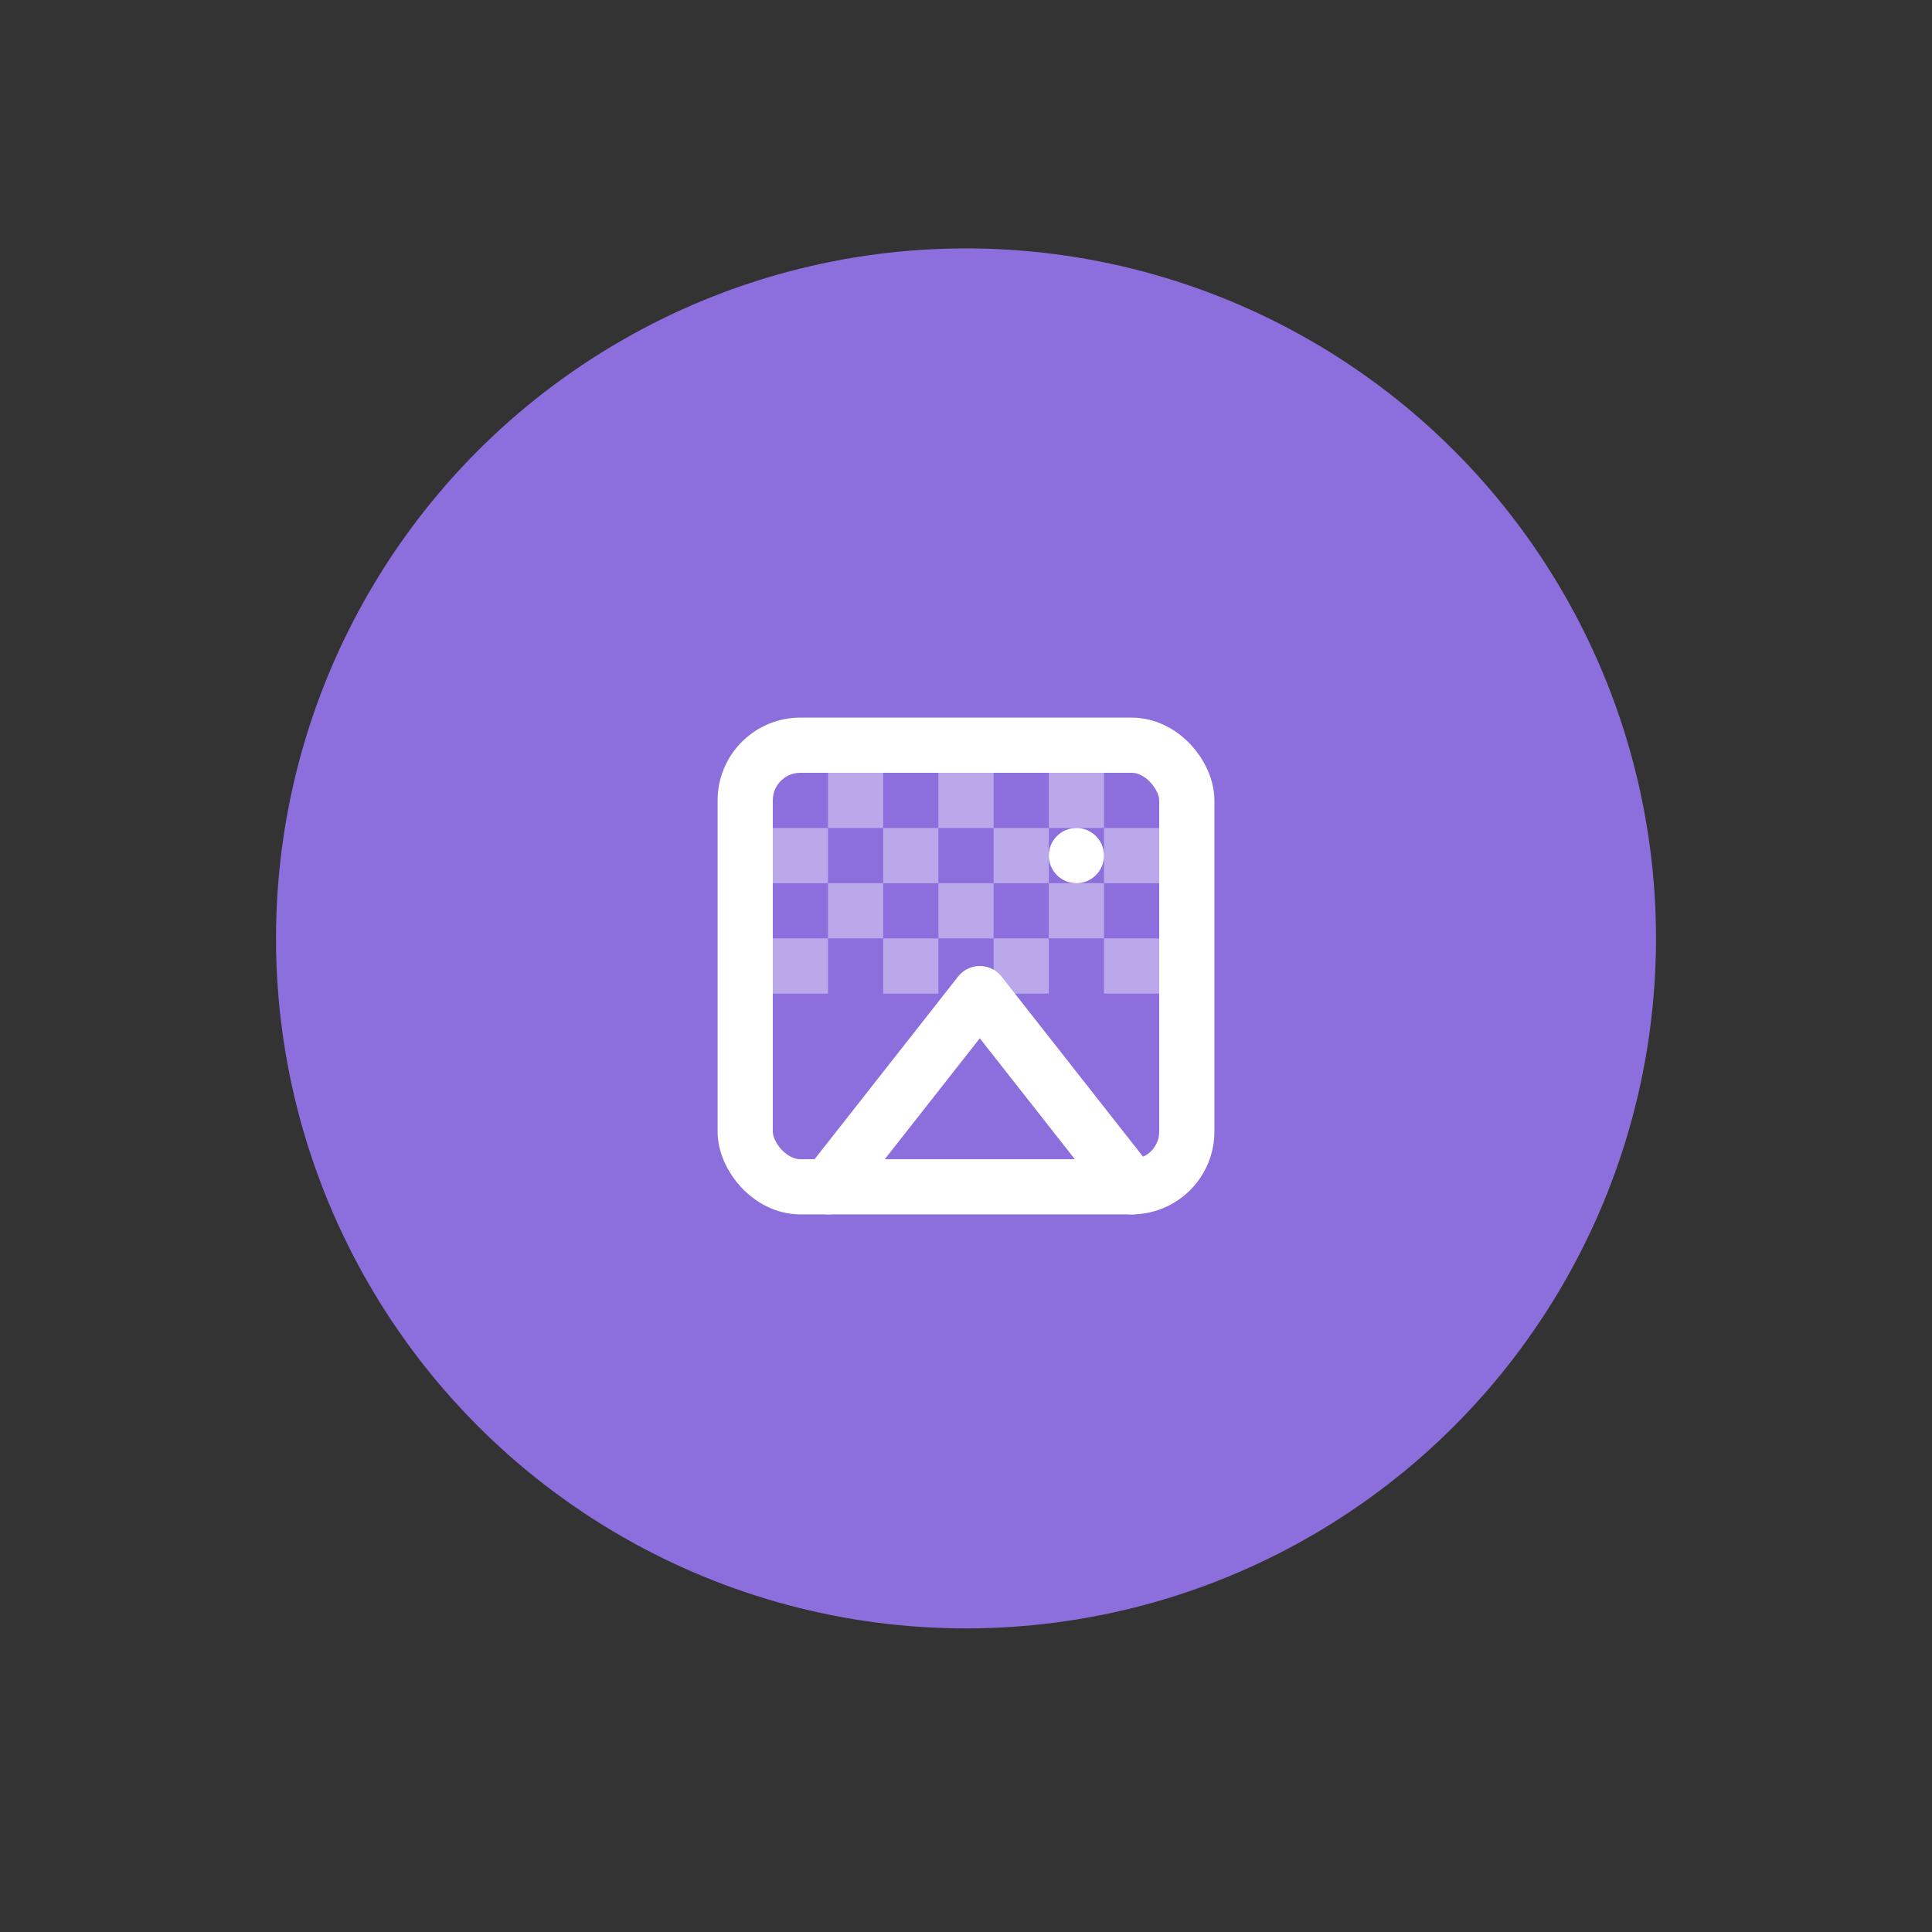 <svg fill="none" height="70" viewBox="0 0 70 70" width="70" xmlns="http://www.w3.org/2000/svg"><rect x="0" y="0" width="70" height="70" fill="#333333" stroke="none"/><circle cx="35" cy="34" fill="#8c6edd" r="25"/><g fill="#fff" opacity=".4"><path d="m30 28h2v2h-2z"/><path d="m34 28h2v2h-2z"/><path d="m38 28h2v2h-2z"/><path d="m28 30h2v2h-2z"/><path d="m32 30h2v2h-2z"/><path d="m36 30h2v2h-2z"/><path d="m40 30h2v2h-2z"/><path d="m30 32h2v2h-2z"/><path d="m34 32h2v2h-2z"/><path d="m38 32h2v2h-2z"/><path d="m28 34h2v2h-2z"/><path d="m32 34h2v2h-2z"/><path d="m36 34h2v2h-2z"/><path d="m40 34h2v2h-2z"/></g><path d="m30 43 5.5-7 5.5 7" stroke="#fff" stroke-linecap="round" stroke-linejoin="round" stroke-width="2"/><circle cx="39" cy="31" fill="#fff" r="1"/><rect height="16" rx="2" stroke="#fff" stroke-width="2" width="16" x="27" y="27"/></svg>